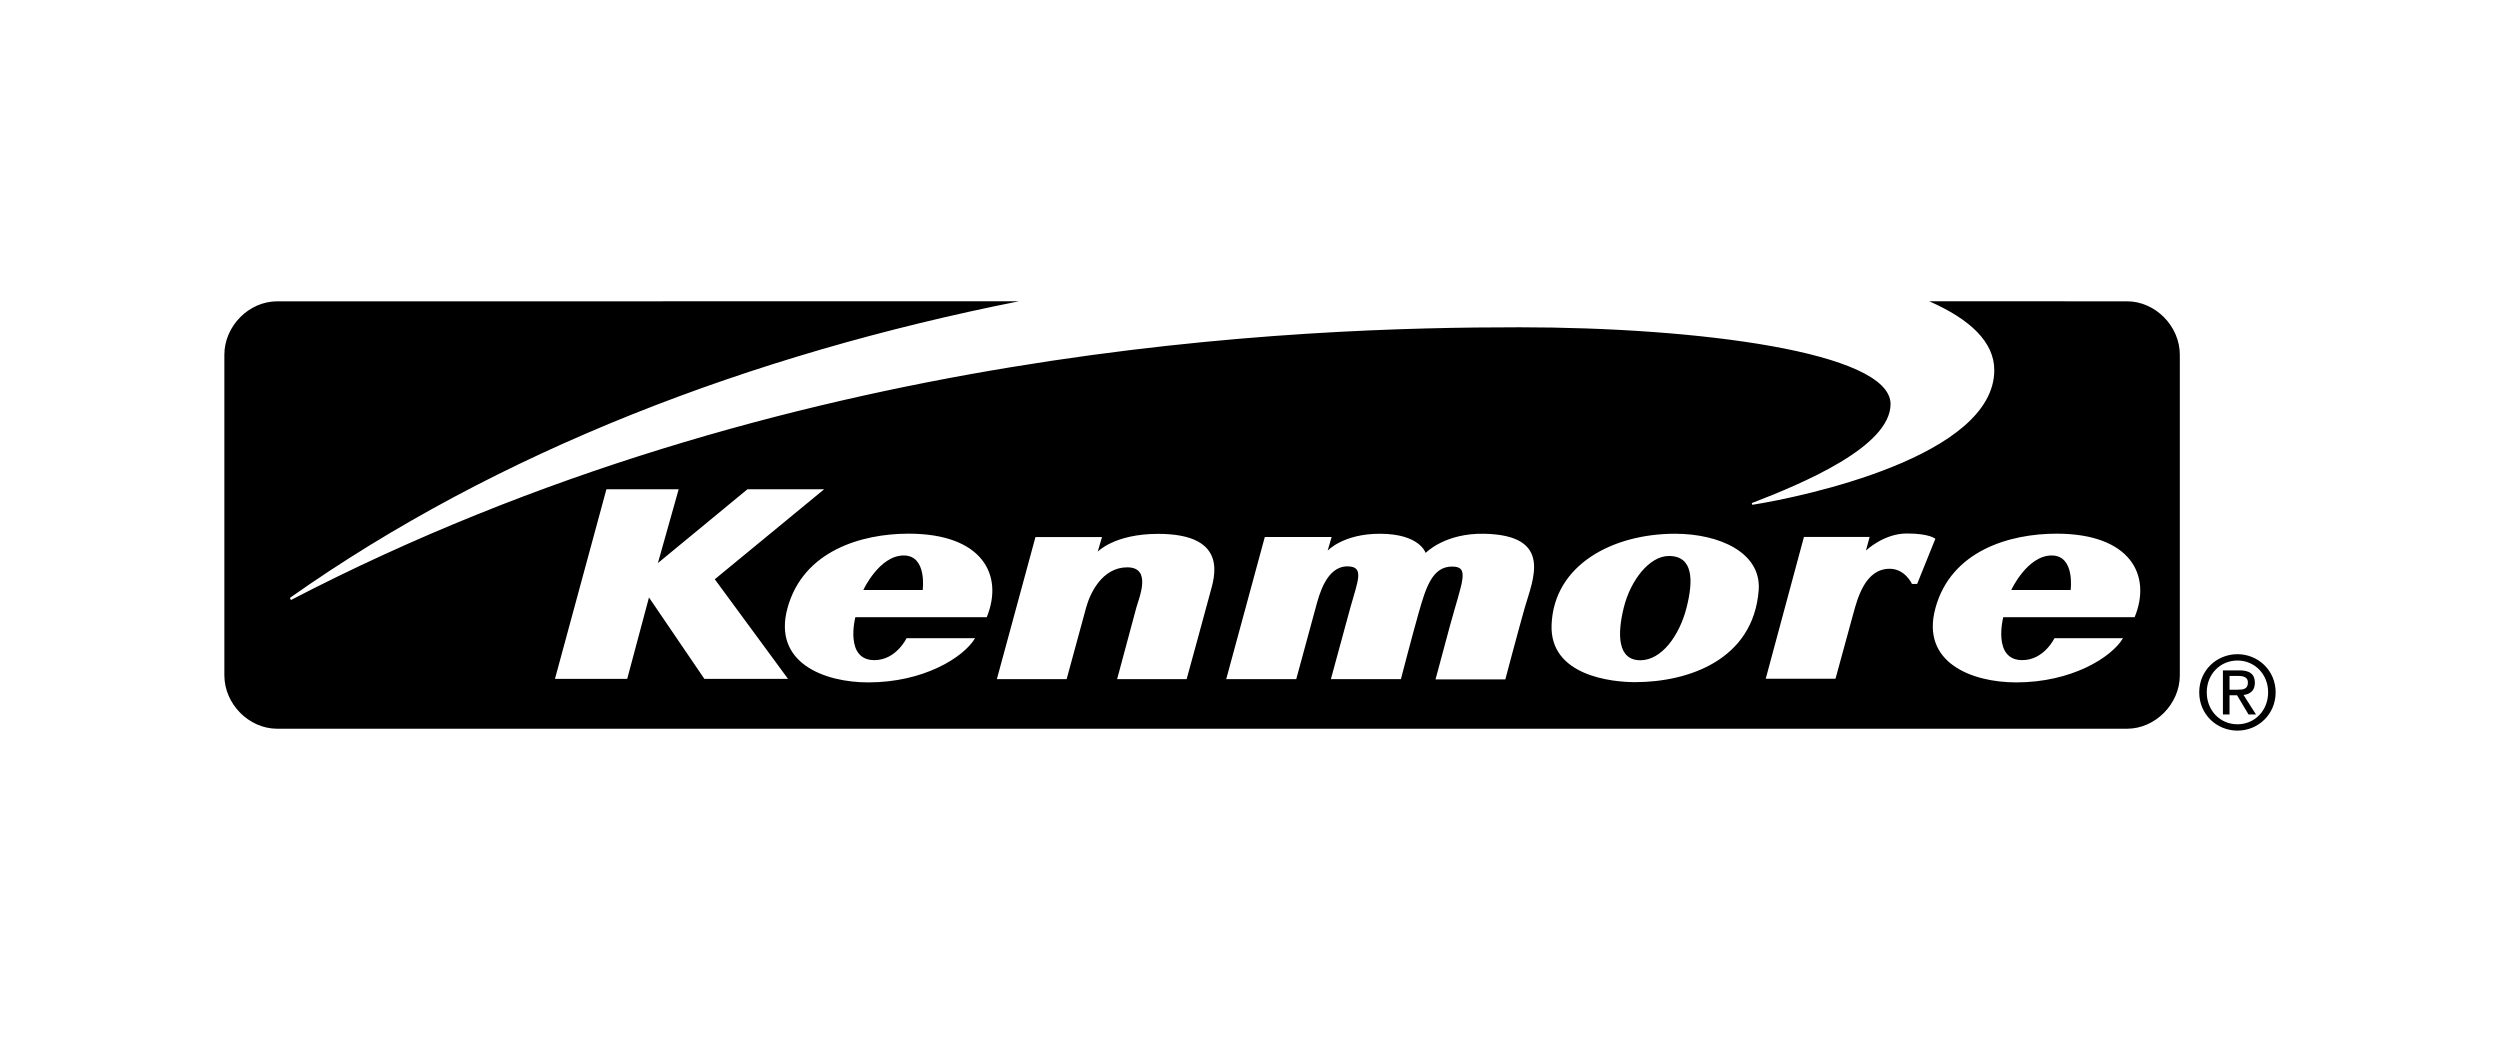 <svg width="195" height="81" viewBox="0 0 195 81" fill="none" xmlns="http://www.w3.org/2000/svg">
<g clip-path="url(#clip0_544_316)">
<path fill-rule="evenodd" clip-rule="evenodd" d="M79.477 23.5C58.544 27.66 38.827 35.192 22.616 46.633L22.689 46.803C61.321 26.744 101.852 25.528 118.512 25.528C132.306 25.528 147.463 27.439 147.463 31.518C147.463 34.85 140.578 37.724 136.639 39.242L136.68 39.376C140.623 38.751 155.554 35.617 155.554 28.866C155.554 26.698 153.698 24.912 150.479 23.5L165.906 23.502C168.115 23.502 170.026 25.435 170.026 27.669V52.673C170.026 54.908 168.115 56.841 165.906 56.841H21.619C19.411 56.841 17.5 54.908 17.5 52.673V27.671C17.5 25.437 19.411 23.503 21.619 23.503L79.477 23.5ZM52.937 38.161H47.301L43.286 52.954H48.922L50.62 46.602L54.943 52.954H61.467L55.754 45.182L64.285 38.162H58.302L51.316 43.92L52.937 38.161ZM70.877 41.626C67.21 41.626 62.644 42.953 61.423 47.435C60.262 51.703 64.293 53.227 67.729 53.227C72.023 53.227 75.15 51.296 76.058 49.778H70.712C70.712 49.778 69.899 51.49 68.201 51.49C65.849 51.49 66.717 48.14 66.717 48.14H76.965C78.314 44.847 76.616 41.626 70.877 41.626ZM70.493 43.327C72.331 43.327 71.97 46.019 71.97 46.019H67.339C67.339 46.019 68.583 43.327 70.493 43.327ZM160.414 41.626C156.748 41.626 152.183 42.953 150.962 47.435C149.799 51.703 153.831 53.227 157.267 53.227C161.562 53.227 164.689 51.296 165.595 49.778H160.249C160.249 49.778 159.437 51.49 157.738 51.49C155.386 51.49 156.254 48.14 156.254 48.14H166.502C167.855 44.847 166.155 41.626 160.414 41.626ZM160.032 43.327C161.871 43.327 161.509 46.019 161.509 46.019H156.878C156.878 46.019 158.122 43.327 160.032 43.327ZM85.957 41.891H80.766L77.755 52.972H83.198C83.198 52.972 84.413 48.515 84.718 47.391C85.022 46.267 85.976 44.252 87.925 44.252C89.874 44.252 88.847 46.622 88.635 47.391C88.422 48.16 87.135 52.972 87.135 52.972H92.558C92.558 52.972 94.103 47.342 94.392 46.247C94.681 45.153 95.955 41.641 90.339 41.641C86.923 41.641 85.621 43.032 85.621 43.032L85.957 41.891ZM103.866 41.887H98.655L95.645 52.972H101.107C101.107 52.972 102.356 48.397 102.625 47.391C102.895 46.386 103.461 44.176 105.101 44.176C106.452 44.176 105.912 45.3 105.328 47.391C105.086 48.257 103.809 52.972 103.809 52.972H109.27C109.27 52.972 110.153 49.573 110.639 47.864C111.222 45.813 111.718 44.192 113.266 44.192C114.67 44.192 114.048 45.326 113.078 48.875C112.85 49.705 111.971 52.993 111.971 52.993H117.415C117.415 52.993 118.466 49.028 118.934 47.391C119.557 45.221 121.197 41.744 115.774 41.633C112.686 41.569 111.199 43.13 111.199 43.13C111.199 43.13 110.756 41.633 107.63 41.633C104.754 41.633 103.557 42.953 103.557 42.953L103.866 41.887ZM130.654 41.632C125.81 41.632 121.206 44.035 121.023 48.733C120.87 52.717 125.734 53.208 127.527 53.208C131.696 53.208 136.752 51.472 137.177 46.049C137.409 43.091 134.088 41.632 130.654 41.632ZM131.542 47.43C130.982 49.6 129.593 51.5 127.949 51.5C126.174 51.5 126.133 49.502 126.654 47.391C127.174 45.281 128.646 43.367 130.171 43.367C132.08 43.366 132.101 45.261 131.542 47.43ZM140.708 41.879L137.726 52.943H143.168C143.168 52.943 144.21 49.138 144.558 47.864C144.905 46.591 145.513 44.364 147.395 44.364C148.602 44.364 149.133 45.547 149.133 45.547H149.537L150.957 42.026C150.957 42.026 150.522 41.612 148.727 41.612C146.933 41.612 145.543 42.944 145.543 42.944L145.832 41.879H140.708ZM172.127 53.999C172.127 52.584 173.178 51.52 174.525 51.52C175.856 51.52 176.914 52.584 176.914 53.999C176.914 55.434 175.856 56.494 174.525 56.494C173.178 56.494 172.127 55.435 172.127 53.999ZM174.524 56.988C176.129 56.988 177.5 55.727 177.5 54C177.5 52.289 176.128 51.027 174.524 51.027C172.905 51.027 171.539 52.289 171.539 54C171.539 55.727 172.906 56.988 174.524 56.988ZM173.903 54.233H174.492L175.384 55.727H175.966L174.997 54.209C175.494 54.147 175.88 53.883 175.88 53.264C175.88 52.585 175.479 52.289 174.678 52.289H173.388V55.727H173.903V54.233ZM173.903 53.797V52.724H174.601C174.958 52.724 175.337 52.803 175.337 53.233C175.337 53.765 174.95 53.797 174.515 53.797H173.903Z" fill="black"/>
</g>
<defs>
<clipPath id="clip0_544_316">
<rect width="160" height="34" fill="white" transform="translate(17.5 23.5)"/>
</clipPath>
</defs>
</svg>
